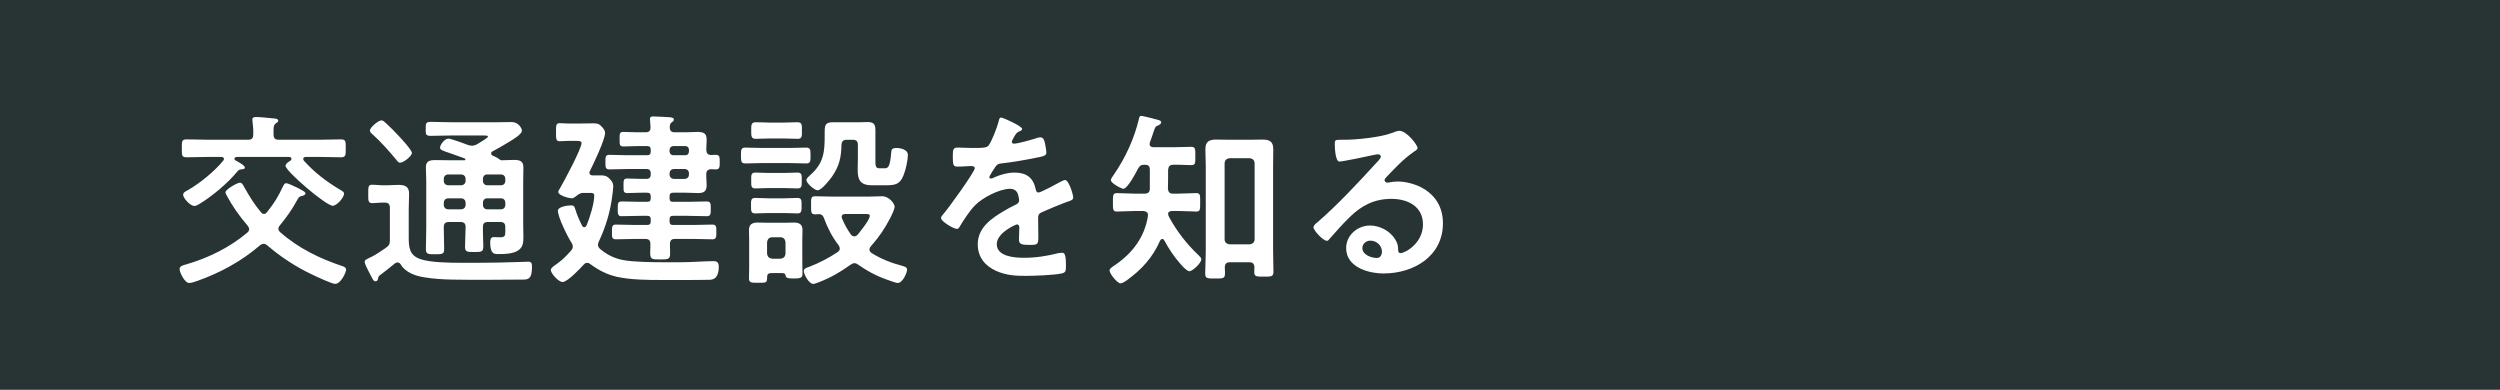 <?xml version="1.0" encoding="UTF-8"?>
<svg id="_レイヤー_2" data-name="レイヤー 2" xmlns="http://www.w3.org/2000/svg" viewBox="0 0 295 46">
  <g id="_デザイン" data-name="デザイン">
    <g>
      <rect width="295" height="46" style="fill: #283434;"/>
      <g>
        <path d="m31.115,28.769c-.176,0-.308.088-.44.176-2.156,1.87-4.708,3.256-7.393,4.203-.242.088-.682.242-.968.242-.528,0-1.122-1.276-1.122-1.628,0-.374.352-.44.88-.594,2.552-.748,5.039-1.98,7.085-3.697.132-.11.242-.242.242-.418,0-.176-.088-.286-.176-.418-.99-1.166-1.782-2.266-2.508-3.63-.044-.088-.11-.22-.11-.308,0-.352,1.408-1.144,1.716-1.144.198,0,.308.176.462.462.616,1.1,1.188,2.046,1.98,2.992.11.132.22.242.396.242.154,0,.264-.11.352-.22.88-1.1,1.32-1.826,1.914-3.102.088-.132.154-.308.33-.308.242,0,1.144.44,1.408.572.704.374.88.462.88.638,0,.176-.242.242-.374.286-.374.066-.418.154-.66.594-.572,1.056-1.232,1.958-1.98,2.882-.11.132-.176.22-.176.396,0,.176.088.308.22.418,2.112,1.87,4.643,3.102,7.283,3.983.22.066.484.176.484.44,0,.308-.616,1.672-1.298,1.672-.374,0-2.31-.902-2.75-1.122-1.87-.88-3.675-2.068-5.237-3.41-.132-.11-.264-.198-.44-.198Zm-3.168-10.253c-.132.022-.286.066-.286.22,0,.11.088.176.176.22.242.132,1.056.55,1.056.814,0,.22-.33.198-.484.22-.198,0-.308.154-.44.286-1.1,1.342-2.883,2.838-4.357,3.741-.22.132-.44.286-.682.286-.484,0-1.32-.924-1.32-1.32,0-.286.33-.418.528-.528,1.408-.792,3.19-2.244,4.203-3.498.044-.066.088-.11.088-.198,0-.176-.154-.22-.308-.242h-1.386c-.902,0-1.804.044-2.706.044-.594,0-.572-.22-.572-1.056,0-.836-.022-1.056.572-1.056.902,0,1.804.044,2.706.044h4.533c.44,0,.616-.176.616-.616.022-.506-.022-1.034-.088-1.562,0-.066-.022-.132-.022-.198,0-.264.22-.308.44-.308.418,0,1.518.11,1.958.154.22.022.66.022.66.286,0,.154-.132.198-.286.308-.286.198-.286.55-.264,1.32,0,.44.176.616.616.616h4.621c.902,0,1.804-.044,2.706-.044.594,0,.572.242.572,1.056,0,.836,0,1.056-.572,1.056-.902,0-1.804-.044-2.706-.044h-1.452c-.154.022-.286.066-.286.242,0,.088.044.154.088.22,1.342,1.474,2.728,2.508,4.445,3.521.132.088.286.176.286.352,0,.44-.836,1.43-1.342,1.43-.77,0-5.567-4.071-5.567-4.731,0-.22.396-.484.55-.572.11-.066.154-.154.154-.22,0-.154-.11-.22-.264-.242h-6.183Z" style="fill: #fff;"/>
        <path d="m44.621,32.818c-.022.066-.022.374-.33.374-.22,0-.286-.198-.792-1.166-.132-.264-.462-.858-.462-1.144,0-.198.22-.308.88-.616.308-.132,1.276-.792,1.606-1.012.396-.286.484-.462.484-.924v-3.807c0-.418-.176-.616-.594-.616h-.374c-.352,0-.77.066-1.1.066-.528,0-.484-.352-.484-1.078,0-.792-.044-1.1.484-1.1.352,0,.726.066,1.1.066h.682c.44,0,.88-.044,1.32-.044.77,0,1.232.22,1.232,1.034,0,.616-.044,1.21-.044,1.826v3.168c0,1.254,0,2.288,1.43,2.75,1.144.374,3.213.418,4.907.418h1.584c1.848,0,3.719-.044,5.589-.11.154,0,.462-.022.616-.022.396,0,.418.286.418.638,0,1.606-.594,1.474-1.43,1.474-2.663.022-5.325.044-7.987,0-1.1-.022-2.178-.088-3.256-.264-1.034-.154-2.222-.55-2.794-1.496-.088-.132-.198-.264-.396-.264-.11,0-.198.044-.308.11-.55.462-1.122.902-1.694,1.342-.154.11-.264.198-.286.396Zm2.596-13.62c-.198,0-.33-.176-.44-.33-.88-1.056-1.804-2.112-2.839-3.036-.132-.11-.286-.242-.286-.44,0-.352.99-1.188,1.364-1.188.198,0,.352.176.528.33.528.484,1.034.99,1.518,1.518.308.33,1.54,1.65,1.54,2.002,0,.374-.99,1.144-1.386,1.144Zm7.569-.286c.088,0,.132-.022.132-.11,0-.044-.044-.088-.088-.11-.77-.286-1.364-.484-1.782-.638-.858-.286-1.122-.374-1.122-.638,0-.33.528-1.056.99-1.056.308,0,1.936.594,2.31.748.176.044.286.088.462.088.198,0,.352-.066.528-.132.044-.022.132-.088.264-.154.396-.242,1.1-.66,1.1-.792,0-.154-.418-.132-.528-.132h-3.828c-.792,0-1.584.044-2.376.044-.638,0-.616-.198-.616-.814,0-.638,0-.836.616-.836.792,0,1.584.044,2.376.044h5.479c.572,0,1.122-.022,1.672-.022.792,0,1.21.726,1.21,1.012,0,.44-1.078,1.056-1.43,1.276-.66.418-1.342.792-2.024,1.166-.11.044-.176.132-.176.242,0,.132.088.22.176.264.264.11.55.242.77.418.088.066.176.132.286.132.484,0,.968-.044,1.452-.044.638,0,1.122.11,1.122.858,0,.55-.022,1.078-.022,1.606v5.237c0,.462.022.924.022,1.386,0,.572-.022,1.1-.484,1.496-.594.506-1.694.528-2.442.528-.484,0-.99.044-.99-1.364,0-.286.044-.638.396-.638.286,0,.55.022.836.022.506,0,.55-.242.55-.638v-.55c0-.44-.176-.616-.594-.616h-1.452c-.418,0-.594.154-.594.594-.022.748.044,1.518.044,2.266,0,.66-.198.682-1.078.682-.836,0-1.078,0-1.078-.638,0-.77.066-1.54.066-2.31,0-.418-.176-.594-.616-.594h-1.342c-.44,0-.616.176-.616.616v.176c0,.792.044,1.584.044,2.398,0,.594-.198.616-1.078.616-.792,0-1.078,0-1.078-.594,0-.792.044-1.606.044-2.42v-5.633c0-.528-.044-1.078-.044-1.628,0-.748.506-.836,1.122-.836s1.232.022,1.826.022h1.584Zm.154,2.2c0-.308-.22-.528-.528-.528h-1.518c-.308,0-.528.22-.528.528v.22c0,.308.22.528.528.528h1.518c.308,0,.528-.22.528-.528v-.22Zm-.528,3.587c.308,0,.528-.22.528-.528v-.242c0-.308-.22-.528-.528-.528h-1.518c-.308,0-.528.22-.528.528v.242c0,.308.22.528.528.528h1.518Zm5.215-3.587c0-.308-.198-.528-.506-.528h-1.628c-.308,0-.506.22-.506.528v.22c0,.308.198.528.506.528h1.628c.308,0,.506-.22.506-.528v-.22Zm-2.134,2.288c-.308,0-.506.22-.506.528v.242c0,.308.198.528.506.528h1.628c.308,0,.506-.22.506-.528v-.242c0-.308-.198-.528-.506-.528h-1.628Z" style="fill: #fff;"/>
        <path d="m73.508,30.683c1.232.242,3.499.264,5.259.264h1.364c1.408,0,3.125-.132,4.093-.132.506,0,.594.286.594.726,0,.44-.11,1.034-.484,1.298-.22.154-.462.176-.726.176-.924.022-1.87.022-2.816.022h-2.816c-1.628,0-3.499-.022-5.083-.352-1.276-.286-2.2-.77-3.234-1.518-.11-.088-.22-.154-.374-.154-.198,0-.308.11-.44.242-.396.44-1.892,2.024-2.464,2.024-.462,0-1.386-1.012-1.386-1.43,0-.198.286-.418.638-.66l.242-.176c.55-.396,1.056-.924,1.518-1.452.11-.132.198-.264.198-.462,0-.176-.066-.308-.154-.462-.44-.66-1.606-3.015-1.606-3.763,0-.506,1.188-.638,1.562-.638s.396.176.506.506c.22.682.462,1.254.792,1.892.066.11.132.176.264.176.132,0,.198-.11.264-.22.374-.902.902-2.574.902-3.521,0-.286-.198-.308-.572-.308h-.748c-.374,0-.638.242-.924.462-.154.11-.264.176-.44.176-.264,0-1.562-.33-1.562-.748,0-.11.154-.374.22-.462.462-.792,2.53-4.643,2.53-5.325,0-.264-.462-.242-.902-.242h-.572c-.484,0-.88.044-1.1.044-.462,0-.44-.308-.44-1.056,0-.77-.022-1.078.44-1.078.22,0,.572.044,1.1.044h1.166c.572,0,1.144-.022,1.716-.022.528,0,.704.088,1.056.484.154.176.308.396.308.638,0,.814-1.364,3.653-1.782,4.489-.044.088-.066.132-.066.22,0,.22.176.308.374.308h.814c.528,0,.792,0,1.166.374.286.286.462.506.462.924,0,.242-.088.924-.132,1.21-.22,1.804-.792,3.653-1.562,5.281-.066.132-.11.242-.11.396,0,.22.11.374.264.506.814.682,1.65,1.1,2.685,1.298Zm3.278-13.026c0-.286-.132-.418-.418-.418h-1.144c-.55,0-1.1.044-1.65.044-.462,0-.462-.198-.462-.858s0-.858.44-.858c.572,0,1.122.044,1.672.044h.946c.396,0,.594-.154.594-.572,0-.044-.066-.88-.066-1.012,0-.264.198-.286.396-.286.33,0,1.474.066,1.87.088.176.022.55.022.55.286,0,.154-.11.22-.264.33-.198.132-.198.33-.22.55,0,.44.176.616.594.616h1.276c.462,0,.924-.044,1.386-.044.682,0,1.1.132,1.1.902,0,.418-.044.814-.044,1.21.022.418.154.594.594.616.176-.022.352-.022.528-.022.462,0,.462.264.462.858,0,.572,0,.858-.462.858-.176,0-.352-.022-.528-.022-.44.022-.594.198-.594.594-.022.418.044.858.044,1.276,0,.726-.308.946-1.012.946-.506,0-.99-.044-1.474-.044h-1.474c-.286,0-.418.132-.418.418v.242c0,.308.132.418.418.418h1.628c.77,0,1.54-.044,2.333-.044.484,0,.484.242.484.858,0,.616,0,.88-.462.88-.792,0-1.584-.044-2.354-.044h-1.628c-.286,0-.418.11-.418.418v.242c0,.308.132.418.418.418h2.442c.748,0,1.474-.044,2.2-.044.462,0,.462.264.462.88,0,.572,0,.858-.462.858-.726,0-1.452-.044-2.2-.044h-2.222c-.396,0-.572.154-.594.572,0,.396.022.792.022,1.188,0,.638-.264.66-1.144.66-1.056,0-1.21-.022-1.21-.814,0-.242.044-.594.022-1.034,0-.418-.198-.572-.594-.572h-1.276c-.748,0-1.474.044-2.2.044-.484,0-.462-.286-.462-.858,0-.616,0-.88.462-.88.726,0,1.452.044,2.2.044h1.496c.286,0,.418-.11.418-.418v-.242c0-.308-.132-.418-.418-.418h-.66c-.792,0-1.562.044-2.354.044-.462,0-.462-.264-.462-.88,0-.616,0-.858.484-.858.77,0,1.562.044,2.332.044h.66c.286,0,.418-.11.418-.418v-.242c0-.286-.132-.418-.418-.418h-.682c-.55,0-1.1.044-1.65.044-.462,0-.462-.198-.462-.858,0-.682,0-.858.462-.858.55,0,1.1.044,1.65.044h.572c.374,0,.528-.176.528-.528v-.11c0-.374-.154-.528-.528-.528h-2.222c-.704,0-1.408.044-2.134.044-.462,0-.462-.264-.462-.858,0-.616,0-.858.462-.858.726,0,1.43.044,2.134.044h2.333c.286,0,.418-.132.418-.418v-.242Zm4.093.66c.264,0,.396-.176.418-.418v-.242c-.022-.242-.154-.418-.418-.418h-1.452c-.242.022-.396.176-.418.418v.242c.022.242.176.396.418.418h1.452Zm-1.87,2.266c0,.308.22.528.528.528h1.232c.33,0,.528-.22.528-.528v-.11c0-.33-.198-.528-.528-.528h-1.232c-.308,0-.528.198-.528.528v.11Z" style="fill: #fff;"/>
        <path d="m89.942,19.242c-.66,0-1.342.044-2.002.044-.506,0-.506-.308-.506-.924,0-.616-.022-.946.506-.946.66,0,1.342.044,2.002.044h3.19c.66,0,1.342-.044,2.002-.044.528,0,.506.33.506.946,0,.616.022.924-.506.924-.66,0-1.342-.044-2.002-.044h-3.19Zm1.122,12.982c-.506,0-.55.22-.55.616-.022.528-.088.528-1.078.528-.792,0-1.056,0-1.056-.528,0-.396.022-.792.022-1.188v-3.388c0-.374-.022-.748-.022-1.122,0-.682.396-.88,1.034-.88.396,0,.792.022,1.188.022h2.024c.396,0,.704-.022,1.034-.022.616,0,1.034.176,1.034.88,0,.374-.022.726-.022,1.122v2.75c0,.44.022.858.022,1.298,0,.484-.264.55-1.012.55-.792,0-.924-.088-.968-.308-.066-.33-.22-.33-.506-.33h-1.144Zm-.396-7.085c-.506,0-1.034.044-1.54.044-.528,0-.506-.308-.506-.902,0-.572-.044-.924.484-.924.484,0,1.034.044,1.562.044h1.87c.528,0,1.078-.044,1.562-.044.528,0,.484.352.484.924,0,.462.044.902-.44.902-.528,0-1.078-.044-1.606-.044h-1.87Zm.022-2.948c-.55,0-1.078.044-1.562.044-.528,0-.484-.352-.484-.946,0-.572-.044-.924.484-.924.484,0,1.012.044,1.562.044h1.87c.528,0,1.078-.044,1.562-.044.528,0,.484.374.484.924,0,.572.044.946-.484.946s-1.056-.044-1.562-.044h-1.87Zm.176-5.853c-.572,0-1.144.044-1.694.044-.55,0-.528-.374-.528-.968,0-.66-.022-.99.55-.99.55,0,1.1.044,1.672.044h1.562c.55,0,1.1-.044,1.65-.044.572,0,.55.308.55.99,0,.572.044.968-.484.968-.572,0-1.144-.044-1.716-.044h-1.562Zm-.352,13.576c.044.396.242.572.616.616h.946c.396-.044.572-.22.616-.616v-1.32c-.044-.374-.22-.594-.616-.594h-.946c-.374,0-.572.22-.616.594v1.32Zm10.32,1.144c-.176,0-.308.066-.462.176-1.166.836-2.288,1.496-3.631,2.024-.198.088-.594.242-.792.242-.484,0-1.1-1.122-1.1-1.518,0-.308.352-.396.66-.506,1.1-.418,2.376-1.078,3.344-1.738.132-.11.242-.22.242-.396,0-.154-.066-.264-.132-.396-.726-.902-1.342-2.112-1.738-3.213-.11-.264-.22-.44-.528-.462-.176,0-.352.022-.506.022-.506,0-.484-.264-.484-1.034,0-.836-.044-1.1.484-1.1.748,0,1.496.044,2.244.044h3.895c.682,0,1.32-.044,1.76-.044.836,0,1.474.88,1.474,1.232,0,.308-.33.968-.484,1.276-.682,1.32-1.342,2.288-2.332,3.41-.088.132-.154.22-.154.374,0,.176.11.286.242.396,1.1.704,2.354,1.188,3.609,1.518.242.066.594.154.594.462s-.506,1.562-1.1,1.562c-.176,0-.55-.132-.726-.198-1.54-.506-2.618-1.034-3.939-1.958-.132-.088-.264-.176-.44-.176Zm-2.662-10.209c-.264.374-1.232,1.606-1.694,1.606-.374,0-1.32-.836-1.32-1.21,0-.22.33-.462.484-.616,1.584-1.408,1.672-2.728,1.672-4.708v-.352c0-.836.088-1.144,1.012-1.144h3.168c.286,0,.594-.022.88-.022.792,0,.924.308.924,1.034v3.41c0,.616-.022,1.012.462,1.012h.638c.396,0,.638-.154.77-1.914.022-.264.066-.484.616-.484.484,0,1.342.198,1.342.792,0,.704-.242,1.76-.506,2.42-.418,1.078-.99,1.188-2.046,1.188h-1.716c-1.452,0-1.65-.792-1.65-1.826,0-.374.022-.792.022-1.232v-1.694c0-.44-.176-.616-.616-.616h-.682c-.418,0-.594.154-.638.572-.022,1.496-.264,2.552-1.122,3.785Zm2.64,7.041c.154,0,.264-.066.374-.176.33-.396,1.452-1.782,1.452-2.244,0-.198-.176-.22-.572-.22h-2.31c-.088,0-.44,0-.44.352,0,.066.022.11.044.176.308.726.594,1.254,1.056,1.914.11.11.22.198.396.198Z" style="fill: #fff;"/>
        <path d="m120.611,15.215c0,.132-.154.22-.264.264-.352.132-.44.242-.726.748-.066.11-.22.374-.22.506,0,.154.11.22.242.22.44,0,2.09-.462,2.552-.616.154-.066.396-.132.55-.132.374,0,.484.352.55.66.066.286.176.88.176,1.188,0,.374-.704.462-1.166.55-1.386.286-2.772.528-4.158.682-.352.044-.44.088-.66.352-.132.176-.748,1.122-.748,1.276,0,.088.088.154.176.154.132,0,.286-.066.396-.132.748-.33,1.584-.572,2.398-.572,1.408,0,2.222.594,2.508,1.98.044.198.11.374.33.374.264,0,2.222-1.056,2.574-1.254.154-.066.396-.22.572-.22.418,0,.946,1.694.946,2.068,0,.264-.242.352-.66.484-.088.044-.198.066-.308.11-.88.33-1.738.704-2.596,1.078-.396.154-.572.286-.572.726v.286c0,.682.022,1.342.022,2.024,0,.792-.11.88-.946.88-.946,0-1.342-.044-1.342-.616,0-.484.044-.968.044-1.43,0-.198-.066-.374-.286-.374-.11,0-2.376.968-2.376,2.332,0,1.474,2.134,1.606,3.19,1.606,1.474,0,2.663-.198,4.093-.55.132-.022.286-.044.44-.044.286,0,.44.242.44,1.496,0,.66-.022.836-.506.946-.836.198-3.279.286-4.225.286-1.254,0-2.311-.066-3.477-.572-1.342-.594-2.2-1.65-2.2-3.146,0-1.98,1.606-3.058,3.125-3.961.44-.264.902-.506,1.364-.726.22-.11.396-.242.396-.506,0-.154-.066-.462-.11-.616-.11-.484-.462-.748-.968-.748-1.232,0-3.257,1.056-4.115,1.936-.638.638-1.386,1.782-1.848,2.574-.066.11-.154.22-.308.22-.396,0-1.87-.88-1.87-1.276,0-.176.176-.352.286-.484.506-.55,3.697-4.973,3.697-5.391,0-.198-.176-.264-.484-.264-.352,0-.858.066-1.54.066-.484,0-.572-.11-.572-1.232,0-.88.088-1.012.638-1.012.374,0,.946.044,1.584.044h.638c.572,0,1.166-.022,1.364-.286.374-.484,1.034-2.2,1.188-2.838.044-.242.088-.462.308-.462.198,0,2.464,1.012,2.464,1.342Z" style="fill: #fff;"/>
        <path d="m138.408,22.85h.616c.726,0,1.518-.066,2.134-.066.484,0,.462.264.462,1.1,0,.814.022,1.078-.462,1.078-.572,0-1.364-.066-2.134-.066h-.726c-.22.022-.462.066-.462.33,0,.132.044.242.11.374.902,1.672,2.112,3.235,3.499,4.533.132.132.308.286.308.484,0,.396-1.012,1.386-1.408,1.386-.286,0-.814-.594-1.012-.814-.77-.858-1.408-1.826-1.958-2.838-.044-.088-.11-.154-.22-.154-.132,0-.198.088-.264.198-.88,2.002-2.178,3.411-3.938,4.687-.198.132-.506.352-.726.352-.396,0-1.298-1.144-1.298-1.518,0-.242.352-.44.704-.682,2.024-1.386,3.454-3.3,3.828-5.765.022-.396-.154-.528-.55-.572h-.99c-.748,0-1.54.066-2.134.066-.484,0-.462-.308-.462-1.078,0-.792-.022-1.1.462-1.1.638,0,1.408.066,2.134.066h1.144c.396,0,.616-.176.616-.572v-2.222c0-.462-.154-.616-.616-.616-.418,0-.55.088-.77.44-.22.462-1.254,2.398-1.738,2.398-.198,0-1.474-.638-1.474-1.034,0-.154.264-.506.352-.638,1.364-1.98,2.42-4.269,2.97-6.623.022-.132.066-.308.264-.308.154,0,.924.198,1.122.242.176.044.33.088.484.132.528.132.748.176.748.396,0,.176-.22.286-.352.352-.33.11-.352.198-.55.748-.088.286-.22.682-.44,1.276,0,.066-.022.132-.022.176,0,.286.198.352.44.374h2.376c.704,0,1.43-.044,2.068-.044.528,0,.506.242.506,1.1,0,.836.022,1.056-.506,1.056-.616,0-1.364-.066-2.068-.044-.44,0-.594.176-.638.594,0,.748,0,1.496-.022,2.244.044.396.198.572.594.572Zm6.711,8.097c-.396,0-.572.176-.594.594.022.242.022.484.022.748,0,.594-.264.572-1.144.572-.88,0-1.188.022-1.188-.55,0-.88.066-1.738.066-2.618v-10.078c0-.66-.044-1.342-.044-2.024,0-.902.462-1.122,1.298-1.122.506,0,1.012.022,1.518.022h2.376c.506,0,1.012-.022,1.519-.022.814,0,1.298.198,1.298,1.122,0,.682-.022,1.342-.022,2.024v9.857c0,.858.044,1.716.044,2.596,0,.594-.286.572-1.144.572-.858,0-1.122.022-1.122-.572,0-.176.022-.352.022-.528-.022-.418-.198-.594-.594-.594h-2.31Zm2.332-2.112c.374-.044.594-.242.594-.616v-8.934c0-.374-.22-.572-.594-.616h-2.332c-.396.044-.616.242-.616.616v8.934c0,.374.22.572.616.616h2.332Z" style="fill: #fff;"/>
        <path d="m167.273,17.481c0,.154-.242.286-.484.462-1.232.858-2.156,1.87-3.19,2.948-.088.088-.22.242-.22.374,0,.176.176.286.374.286.088,0,.198-.022.286-.044.286-.066.616-.088.902-.088.88,0,1.914.264,2.706.66,1.716.88,2.619,2.354,2.619,4.269,0,3.895-3.455,5.919-6.997,5.919-1.826,0-4.423-.748-4.423-2.992,0-1.518,1.342-2.663,2.816-2.663,1.144,0,2.311.616,2.927,1.562.33.506.396.836.396,1.408.022.154.088.286.264.286.572,0,2.662-1.166,2.662-3.388,0-2.134-1.804-3.015-3.719-3.015-2.002,0-3.521.77-4.929,2.156-.858.836-1.65,1.738-2.442,2.641-.066.088-.132.154-.242.154-.462,0-1.584-1.232-1.584-1.584,0-.264.33-.506.528-.66,2.266-1.958,4.819-4.687,6.843-6.909.176-.176.572-.572.572-.792,0-.198-.198-.264-.374-.264-.11,0-.396.066-.528.088-.528.132-3.63.77-3.982.77-.484,0-.55-1.65-.55-2.024,0-.506.022-.55.682-.55h.528c1.408,0,4.291-.308,5.567-.814.242-.088.594-.242.836-.242.88,0,2.156,1.672,2.156,2.046Zm-5.567,10.914c-.484,0-.946.352-.946.88,0,.792,1.056,1.166,1.716,1.166.418,0,.594-.396.594-.748,0-.682-.594-1.298-1.364-1.298Z" style="fill: #fff;"/>
      </g>
    </g>
  </g>
</svg>